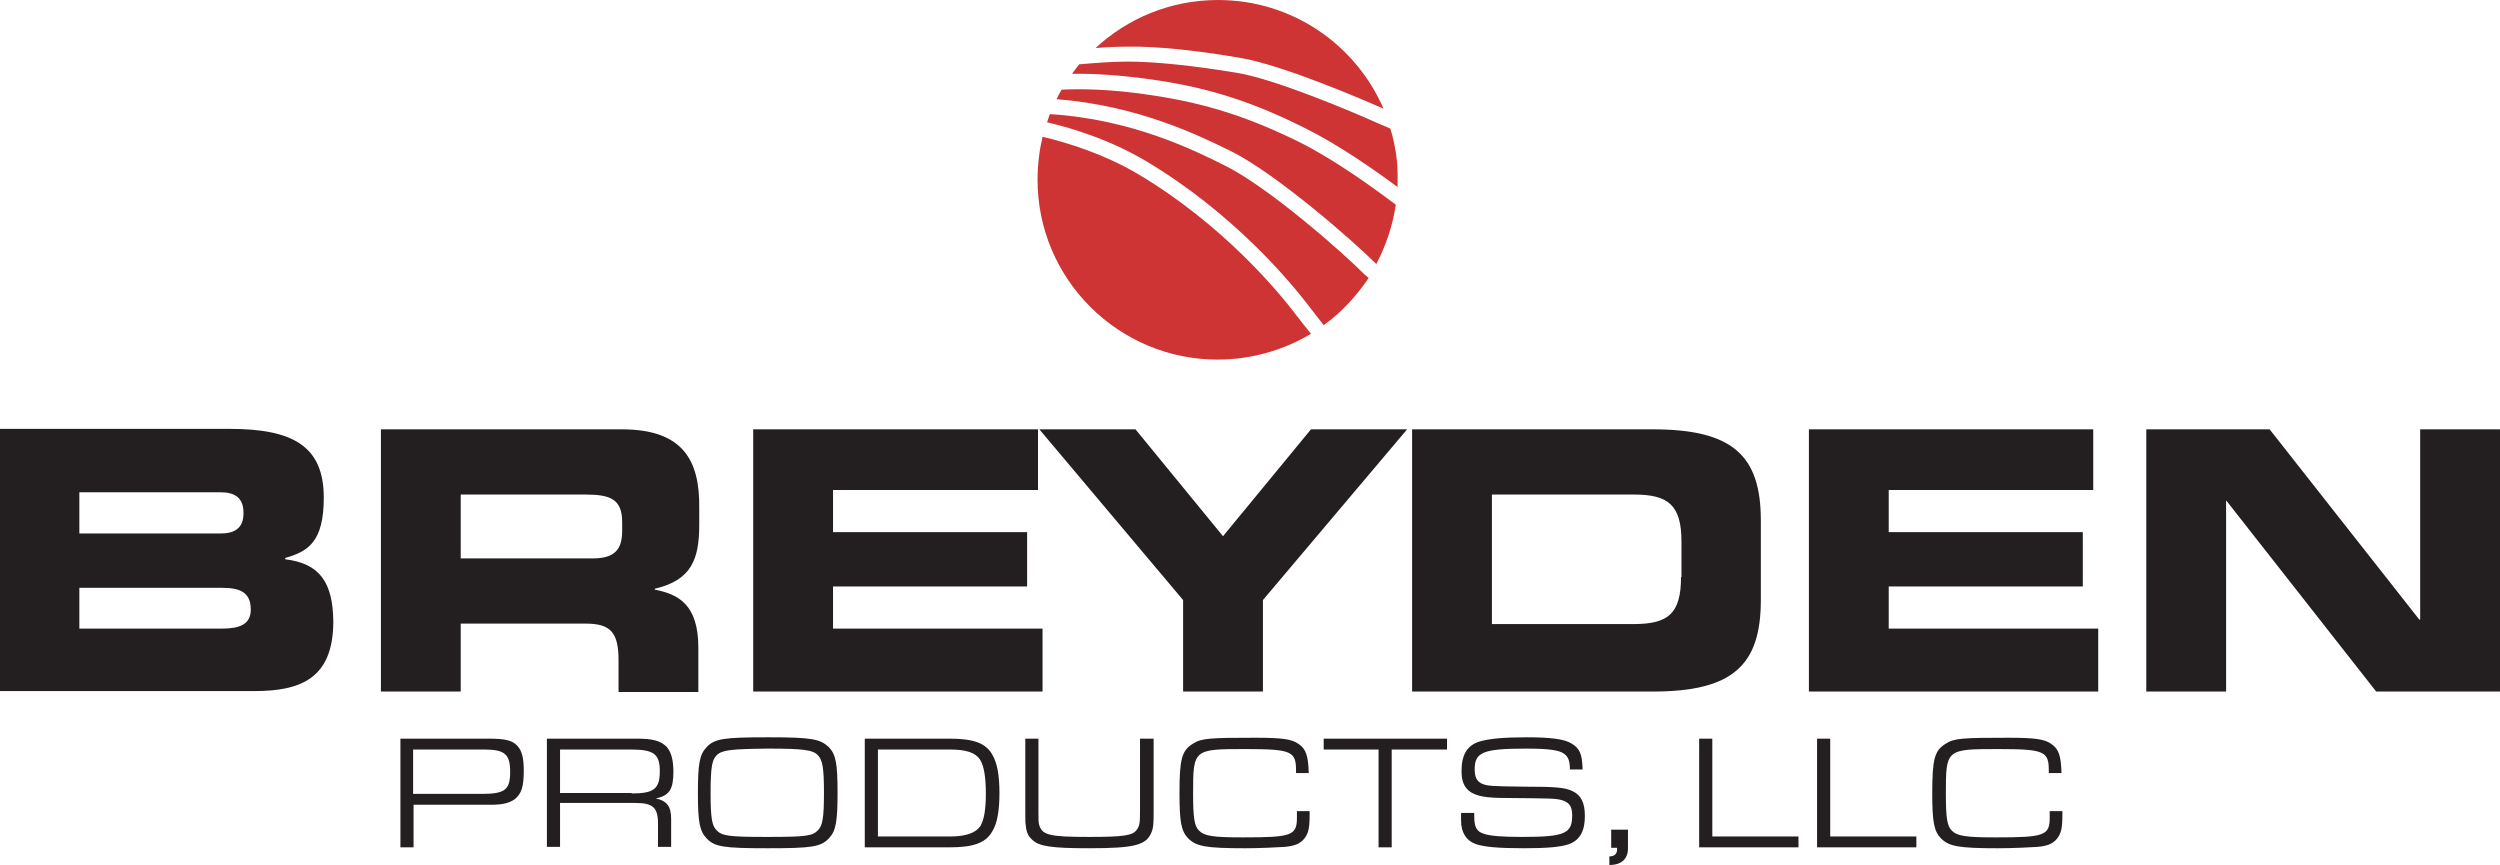 <?xml version="1.0" encoding="UTF-8"?><svg id="a" xmlns="http://www.w3.org/2000/svg" viewBox="0 0 500 173"><path d="M57.047,111.861v-.272c4.444-1.268,7.709-3.08,7.709-12.047,0-10.326-6.167-13.768-18.865-13.768H0v52.443H50.789c9.16,0,15.872-2.355,15.872-13.949-.091-7.79-2.721-11.594-9.614-12.409Zm-41.175-13.405h28.206c2.902,0,4.625,1.087,4.625,4.166,0,2.989-1.723,4.076-4.625,4.076H15.872v-8.242Zm28.569,27.263H15.872v-8.152h28.569c3.446,0,5.714,.815,5.714,4.348,0,2.989-2.267,3.804-5.714,3.804Zm79.902-39.853h-48.159v52.443h15.962v-13.586h25.032c4.988,0,6.53,1.812,6.53,7.337v6.34h15.962v-8.876c0-8.605-3.991-10.688-8.707-11.594v-.181c7.346-1.721,8.888-5.887,8.888-12.862v-3.351c.091-9.51-3.265-15.67-15.509-15.67Zm.091,20.289c0,3.804-1.542,5.525-5.895,5.525h-26.392v-12.771h24.941c4.988,0,7.346,.906,7.346,5.525v1.721Zm42.173,11.141h38.817v-10.869h-38.817v-8.424h40.994v-12.137h-56.956v52.443h57.863v-12.59h-41.901v-8.424Zm77.997-10.054l-17.504-21.376h-19.227l28.75,34.147v18.296h15.962v-18.296l28.841-34.147h-19.227l-17.595,21.376Zm85.979-21.376h-48.159v52.443h48.159c15.962,0,21.585-5.253,21.585-18.296v-15.941c0-12.952-5.623-18.206-21.585-18.206Zm5.623,29.528c0,7.427-2.63,9.42-9.523,9.42h-28.297v-25.905h28.387c6.802,0,9.523,1.993,9.523,9.42v7.065h-.091Zm83.439,10.326h-41.901v-8.424h38.817v-10.869h-38.817v-8.424h40.903v-12.137h-56.866v52.443h57.863v-12.59Zm64.393-39.853v38.042h-.181l-29.929-38.042h-24.669v52.443h15.962v-38.132h.091l29.929,38.132h24.76v-52.443h-15.962Z" fill="#231f20"/><path d="M278.07,25.724c-.635-.272-1.179-.543-1.905-.815-6.621-2.989-21.223-9.058-28.66-10.326-8.707-1.449-16.506-2.264-21.948-2.264-3.084,0-6.53,.272-9.704,.543-.544,.634-.998,1.268-1.451,1.902,4.353-.091,10.158,.272,16.869,1.268,10.883,1.63,19.499,4.438,29.929,9.692,6.53,3.261,13.423,8.061,18.32,11.684v-1.449c.091-3.532-.453-6.974-1.451-10.235Zm-47.252-6.612c-8.707-1.359-14.874-1.359-18.502-1.177-.363,.634-.726,1.268-.998,1.902,16.416,1.268,28.841,7.427,34.917,10.416,9.069,4.529,24.397,17.934,28.932,22.463l.091,.091c1.905-3.623,3.265-7.608,3.9-11.865-4.807-3.623-12.334-9.058-19.409-12.59-9.976-4.891-18.32-7.608-28.932-9.239Zm17.323-7.518c8.525,1.449,24.669,8.424,28.569,10.145-5.532-12.771-18.23-21.738-33.104-21.738-9.432,0-18.048,3.623-24.488,9.601,2.177-.181,4.444-.272,6.53-.272,5.623-.091,13.604,.725,22.492,2.264Zm-3.265,21.466c-5.986-2.989-18.502-9.239-34.917-10.235-.181,.543-.363,1.087-.544,1.63,5.442,1.268,12.788,3.623,19.681,7.699,17.685,10.507,29.113,24.455,32.197,28.441,1.36,1.721,2.539,3.261,3.446,4.438,3.537-2.536,6.53-5.797,8.979-9.42-.181-.181-.453-.453-.726-.634-4.263-4.348-19.409-17.662-28.115-21.919Zm-17.323,1.721c-6.621-3.895-13.695-6.159-19.046-7.427-.635,2.717-.998,5.616-.998,8.605,0,19.836,16.144,35.959,36.006,35.959,6.802,0,13.241-1.902,18.683-5.163-.998-1.177-2.086-2.627-3.356-4.257-2.993-3.895-14.058-17.481-31.29-27.716Z" fill="#cd3433"/><path d="M80.083,147.729h17.595c3.446,0,4.807,.362,5.804,1.449,.907,.996,1.27,2.355,1.27,4.982,0,3.17-.453,4.529-1.723,5.616-1.088,.815-2.449,1.177-4.807,1.177h-15.509v8.514h-2.63v-21.738Zm16.234,11.05c4.716,0,5.714-.815,5.714-4.438,0-3.532-1.088-4.438-5.26-4.438h-14.148v8.876h13.695Zm13.06-11.05h17.958c3.265,0,4.807,.453,5.986,1.63,.907,.996,1.36,2.627,1.36,4.982,0,3.532-.816,4.801-3.537,5.344,2.177,.453,3.084,1.54,3.084,4.076v5.616h-2.63v-4.166c.091-3.714-.907-4.619-4.625-4.619h-14.965v8.786h-2.63v-21.648h0Zm16.96,10.96c4.444,0,5.623-.906,5.623-4.438,0-3.442-1.179-4.348-5.804-4.348h-14.148v8.695h14.33v.091Zm39.452-9.239c1.36,1.449,1.723,3.17,1.723,9.058,0,5.978-.363,7.699-1.723,9.148-1.633,1.721-3.356,1.993-12.244,1.993s-10.611-.272-12.244-1.993c-1.36-1.449-1.723-3.17-1.723-9.058,0-5.978,.363-7.699,1.723-9.148,1.633-1.721,3.356-1.993,12.425-1.993,8.707,0,10.339,.362,12.062,1.993Zm-22.492,1.63c-.907,.906-1.179,2.536-1.179,7.518s.272,6.521,1.179,7.427c1.088,1.177,2.449,1.359,10.158,1.359s9.069-.181,10.158-1.359c.907-.906,1.179-2.536,1.179-7.427,0-4.982-.272-6.521-1.179-7.518-.998-1.087-2.812-1.359-10.067-1.359-7.437,.091-9.16,.272-10.249,1.359Zm29.657-3.351h16.96c4.807,0,7.256,.906,8.525,3.17,.998,1.63,1.451,4.166,1.451,7.699s-.453,6.159-1.451,7.699c-1.27,2.264-3.718,3.17-8.525,3.17h-16.96v-21.738Zm17.141,19.564c3.084,0,5.079-.725,5.986-2.083,.726-1.268,1.088-3.261,1.088-6.431,0-3.351-.363-5.616-1.179-6.884-.907-1.359-2.721-1.993-6.077-1.993h-14.33v17.391h14.511Zm40.631-19.564v14.764c0,2.446-.091,3.08-.363,3.804-.998,2.717-3.265,3.351-12.516,3.351-7.528,0-10.067-.362-11.428-1.721-.816-.725-1.179-1.63-1.27-2.898-.091-.543-.091-1.087-.091-2.536v-14.764h2.63v14.311c0,1.993,0,2.174,.091,2.717,.544,2.264,1.905,2.627,10.067,2.627,6.893,0,8.707-.272,9.523-1.449,.544-.815,.635-1.177,.635-3.895v-14.311h2.721Zm31.199,14.402v.906c0,2.627-.272,3.714-1.088,4.71-.816,.996-1.905,1.449-3.9,1.63-1.27,.091-4.988,.272-7.89,.272-7.89,0-9.795-.362-11.428-1.993-1.36-1.449-1.723-3.17-1.723-9.058,0-6.793,.453-8.514,2.721-9.873,1.633-1.087,3.446-1.177,12.425-1.177,5.442,0,7.346,.272,8.707,1.268,1.451,.996,1.905,2.355,1.995,5.797h-2.539v-.543c0-3.804-.907-4.257-10.067-4.257-10.43,0-10.521,0-10.521,8.876,0,4.982,.272,6.521,1.179,7.427,1.088,1.087,2.721,1.359,8.797,1.359,9.795,0,10.793-.362,10.793-3.985v-1.268h2.539v-.091Zm13.876-12.228h-11.065v-2.174h24.669v2.174h-11.065v19.564h-2.63v-19.564h.091Zm19.046,12.771v.543c0,2.174,.453,3.08,1.905,3.532,1.27,.453,3.718,.634,7.618,.634,8.525,0,10.067-.634,10.067-4.257,0-1.812-.544-2.627-1.995-3.08-1.451-.362-1.542-.362-11.337-.453-3.991,0-5.623-.362-6.984-1.177-1.27-.906-1.814-2.083-1.814-4.257,0-3.261,1.179-5.163,3.718-5.887,1.905-.543,4.716-.815,9.251-.815,4.988,0,7.618,.362,9.069,1.268,1.633,.996,2.086,2.083,2.177,5.163h-2.539c0-1.721-.363-2.536-1.088-3.08-.998-.815-3.265-1.087-7.709-1.087-8.616,0-10.249,.725-10.249,4.166,0,1.54,.453,2.355,1.36,2.808,1.179,.543,2.086,.543,8.253,.634,6.893,0,8.435,.181,9.976,.906,1.723,.815,2.449,2.355,2.449,4.982,0,2.989-.998,4.801-3.174,5.616-1.632,.543-4.081,.815-9.069,.815-5.26,0-7.8-.272-9.523-.815-1.995-.725-2.993-2.355-2.993-4.71v-1.54h2.63v.091Zm30.745,3.17v3.623c.091,2.264-1.27,3.532-3.718,3.532v-1.721c1.088,0,1.633-.543,1.542-1.721h-1.179v-3.623h3.356v-.091Zm14.239-18.115h2.63v19.564h17.232v2.174h-19.862v-21.738Zm23.581,0h2.63v19.564h17.232v2.174h-19.862v-21.738Zm49.066,14.402v.906c0,2.627-.272,3.714-1.088,4.71-.816,.996-1.905,1.449-3.9,1.63-1.27,.091-4.988,.272-7.89,.272-7.89,0-9.795-.362-11.428-1.993-1.36-1.449-1.723-3.17-1.723-9.058,0-6.793,.453-8.514,2.721-9.873,1.633-1.087,3.446-1.177,12.425-1.177,5.442,0,7.346,.272,8.707,1.268,1.451,.996,1.905,2.355,1.995,5.797h-2.539v-.543c0-3.804-.907-4.257-10.067-4.257-10.43,0-10.521,0-10.521,8.876,0,4.982,.272,6.521,1.179,7.427,1.088,1.087,2.721,1.359,8.797,1.359,9.795,0,10.793-.362,10.793-3.985v-1.268h2.539v-.091Z" fill="#231f20"/></svg>